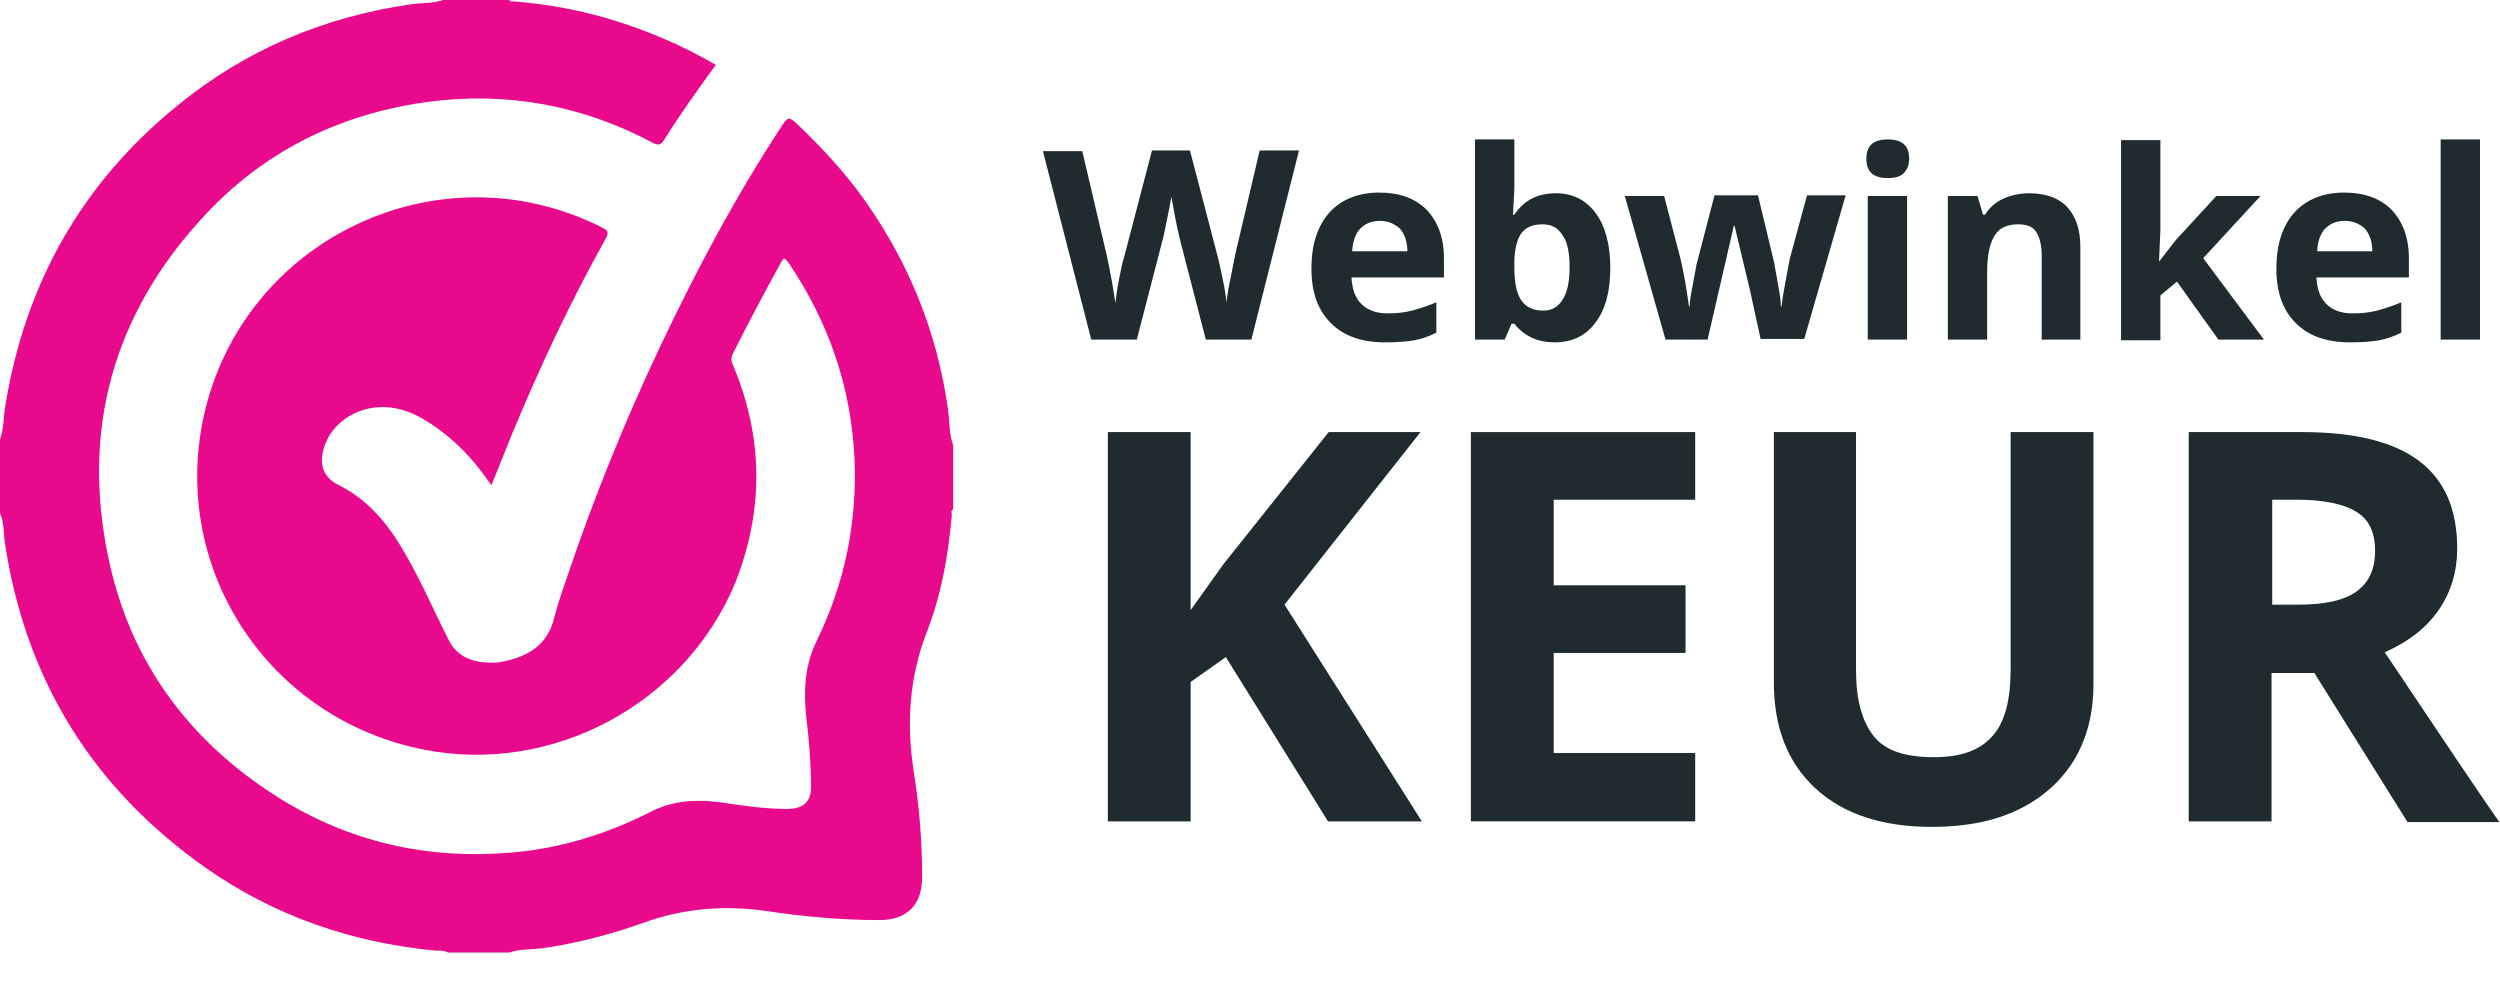 <?xml version="1.0" encoding="utf-8"?>
<!-- Generator: Adobe Illustrator 19.0.0, SVG Export Plug-In . SVG Version: 6.00 Build 0)  -->
<svg version="1.1" id="Laag_1" xmlns="http://www.w3.org/2000/svg" xmlns:xlink="http://www.w3.org/1999/xlink" x="0px" y="0px"
	 viewBox="0 0 362.2 142.2" style="enable-background:new 0 0 362.2 142.2;" xml:space="preserve">
<g>
	<g>
		<path style="fill:#1F2B2E;" d="M181.3,49.2h-6.6L171,34.9c-0.1-0.5-0.4-1.6-0.7-3.2c-0.3-1.6-0.5-2.7-0.6-3.2
			c-0.1,0.7-0.3,1.7-0.6,3.2s-0.5,2.5-0.7,3.2l-3.7,14.3h-6.6l-7-27.3h5.7l3.5,14.9c0.6,2.7,1,5.1,1.3,7.1c0.1-0.7,0.2-1.8,0.5-3.3
			c0.3-1.5,0.5-2.6,0.8-3.5l4-15.3h5.5l4,15.3c0.2,0.7,0.4,1.7,0.7,3.1c0.3,1.4,0.5,2.6,0.6,3.6c0.1-1,0.3-2.2,0.6-3.6
			c0.3-1.4,0.5-2.6,0.7-3.5l3.5-14.9h5.7L181.3,49.2z"/>
		<path style="fill:#1F2B2E;" d="M200.7,49.6c-3.4,0-6-0.9-7.9-2.8s-2.8-4.5-2.8-7.9c0-3.5,0.9-6.2,2.6-8.1c1.7-1.9,4.2-2.9,7.2-2.9
			c2.9,0,5.2,0.8,6.9,2.5c1.6,1.7,2.5,4,2.5,7v2.8h-13.4c0.1,1.6,0.5,2.9,1.4,3.8c0.9,0.9,2.1,1.4,3.8,1.4c1.3,0,2.4-0.1,3.6-0.4
			c1.1-0.3,2.3-0.7,3.5-1.2v4.4c-1,0.5-2.1,0.9-3.2,1.1S202.3,49.6,200.7,49.6z M199.9,32c-1.2,0-2.1,0.4-2.8,1.1s-1.1,1.8-1.2,3.3
			h8c0-1.4-0.4-2.5-1.1-3.3C202,32.4,201.1,32,199.9,32z"/>
		<path style="fill:#1F2B2E;" d="M225.4,28c2.5,0,4.4,1,5.8,2.9s2.1,4.6,2.1,7.9c0,3.4-0.7,6.1-2.2,8c-1.4,1.9-3.4,2.8-5.9,2.8
			c-2.4,0-4.4-0.9-5.8-2.7h-0.4l-1,2.3h-4.3v-29h5.7V27c0,0.9-0.1,2.2-0.2,4.1h0.2C220.8,29,222.8,28,225.4,28z M223.5,32.5
			c-1.4,0-2.4,0.4-3.1,1.3c-0.6,0.9-1,2.3-1,4.3v0.6c0,2.2,0.3,3.8,1,4.8c0.7,1,1.7,1.5,3.2,1.5c1.2,0,2.1-0.5,2.8-1.6
			c0.7-1.1,1-2.6,1-4.7c0-2.1-0.3-3.6-1-4.6C225.7,33,224.8,32.5,223.5,32.5z"/>
		<path style="fill:#1F2B2E;" d="M255.1,49.2l-1.6-7.3l-2.2-9.2h-0.1l-3.8,16.5h-6.1l-5.9-20.8h5.7l2.4,9.2c0.4,1.7,0.8,3.9,1.2,6.8
			h0.1c0-0.9,0.3-2.4,0.7-4.5l0.3-1.6l2.6-10h6.3l2.4,10c0,0.3,0.1,0.7,0.2,1.2c0.1,0.5,0.2,1.1,0.3,1.7c0.1,0.6,0.2,1.2,0.3,1.8
			c0.1,0.6,0.1,1,0.1,1.4h0.1c0.1-0.9,0.3-2.1,0.6-3.7c0.3-1.6,0.5-2.6,0.6-3.2l2.5-9.2h5.6l-6,20.8H255.1z"/>
		<path style="fill:#1F2B2E;" d="M270.4,23c0-1.9,1-2.8,3.1-2.8s3.1,0.9,3.1,2.8c0,0.9-0.3,1.6-0.8,2.1c-0.5,0.5-1.3,0.7-2.3,0.7
			C271.4,25.8,270.4,24.9,270.4,23z M276.3,49.2h-5.7V28.4h5.7V49.2z"/>
		<path style="fill:#1F2B2E;" d="M301.5,49.2h-5.7V37c0-1.5-0.3-2.6-0.8-3.4s-1.4-1.1-2.6-1.1c-1.6,0-2.7,0.5-3.4,1.6
			c-0.7,1.1-1.1,2.8-1.1,5.3v9.8h-5.7V28.4h4.3l0.8,2.7h0.3c0.6-1,1.5-1.8,2.6-2.3s2.4-0.8,3.8-0.8c2.4,0,4.3,0.7,5.5,2
			s1.9,3.2,1.9,5.7V49.2z"/>
		<path style="fill:#1F2B2E;" d="M312.8,37.9l2.5-3.2l5.8-6.3h6.4l-8.3,9l8.8,11.8h-6.6l-6-8.4l-2.4,2v6.5h-5.7v-29h5.7v12.9
			L312.8,37.9L312.8,37.9z"/>
		<path style="fill:#1F2B2E;" d="M340.5,49.6c-3.4,0-6-0.9-7.9-2.8s-2.8-4.5-2.8-7.9c0-3.5,0.9-6.2,2.6-8.1c1.7-1.9,4.2-2.9,7.2-2.9
			c2.9,0,5.2,0.8,6.9,2.5c1.6,1.7,2.5,4,2.5,7v2.8h-13.4c0.1,1.6,0.5,2.9,1.4,3.8c0.9,0.9,2.1,1.4,3.8,1.4c1.3,0,2.4-0.1,3.6-0.4
			c1.1-0.3,2.3-0.7,3.5-1.2v4.4c-1,0.5-2.1,0.9-3.2,1.1S342.1,49.6,340.5,49.6z M339.7,32c-1.2,0-2.1,0.4-2.8,1.1s-1.1,1.8-1.2,3.3
			h8c0-1.4-0.4-2.5-1.1-3.3C341.8,32.4,340.9,32,339.7,32z"/>
		<path style="fill:#1F2B2E;" d="M359.3,49.2h-5.7v-29h5.7V49.2z"/>
	</g>
	<g>
		<path style="fill:#1F2B2E;" d="M206,119h-13.6l-14.8-23.8l-5.1,3.6V119h-12V62.6h12v25.8l4.7-6.6l15.3-19.2h13.3l-19.7,25L206,119
			z"/>
		<path style="fill:#1F2B2E;" d="M245.6,119h-32.5V62.6h32.5v9.8h-20.5v12.4h19.1v9.8h-19.1v14.5h20.5V119z"/>
		<path style="fill:#1F2B2E;" d="M303.3,62.6v36.5c0,4.2-0.9,7.8-2.8,11c-1.9,3.1-4.6,5.5-8.1,7.2c-3.5,1.7-7.7,2.5-12.5,2.5
			c-7.3,0-12.9-1.9-16.9-5.6c-4-3.7-6-8.8-6-15.3V62.6h11.9v34.5c0,4.3,0.9,7.5,2.6,9.6s4.6,3,8.7,3c3.9,0,6.7-1,8.5-3.1
			c1.8-2,2.6-5.3,2.6-9.6V62.6H303.3z"/>
		<path style="fill:#1F2B2E;" d="M329.1,97.4V119h-12V62.6h16.4c7.7,0,13.3,1.4,17,4.2c3.7,2.8,5.5,7,5.5,12.7
			c0,3.3-0.9,6.3-2.7,8.9c-1.8,2.6-4.4,4.6-7.8,6.1c8.5,12.7,14,20.9,16.6,24.6h-13.3l-13.5-21.6H329.1z M329.1,87.6h3.9
			c3.8,0,6.6-0.6,8.4-1.9c1.8-1.3,2.7-3.2,2.7-5.9c0-2.7-0.9-4.6-2.8-5.7c-1.8-1.1-4.7-1.7-8.5-1.7h-3.6V87.6z"/>
	</g>
	<path style="fill:#E9098C;" d="M73.8,138h-8.9c-0.7-0.4-1.4-0.2-2.1-0.3c-12-1.2-23-5-32.9-11.9C13.4,114.2,3.7,98.5,0.7,78.6
		c-0.2-1.4-0.1-2.9-0.7-4.3V63.7c0.6-1.7,0.5-3.4,0.8-5.1c2.9-17.6,11.1-32.1,24.9-43.3C35.6,7.2,47,2.4,59.7,0.6
		c1.5-0.2,3.1-0.1,4.5-0.6h9.6c0.1,0.3,0.4,0.2,0.6,0.2c5,0.4,9.9,1.3,14.7,2.8c5.1,1.6,10,3.7,14.6,6.4c-2.6,3.6-5.2,7.2-7.5,10.9
		c-0.5,0.7-0.8,0.8-1.6,0.4c-10.3-5.5-21.4-7.5-32.9-5.9c-12.8,1.8-23.8,7.3-32.5,16.9c-12.8,14-17.4,30.5-13.5,49.1
		c3.1,14.9,11.5,26.4,24.4,34.6c10.4,6.6,21.9,9.2,34.2,8.1c7-0.6,13.7-2.7,20-5.9c3.1-1.6,6.4-1.8,9.8-1.4c3.3,0.5,6.6,1,10,1
		c2.3,0,3.5-1.1,3.4-3.4c0-3.3-0.3-6.7-0.7-10c-0.4-3.8-0.2-7.4,1.5-10.9c4.1-8.4,5.9-17.2,5.5-26.5c-0.5-10.3-3.7-19.6-9.4-28.1
		c-0.8-1.1-0.8-1.1-1.4,0c-2.3,4.2-4.6,8.5-6.8,12.9c-0.3,0.6-0.3,1.1,0,1.7c4.4,10.5,4.5,21,0.3,31.6C99.2,102,80,112.3,61.4,108.6
		C39,104.2,24.7,82.6,29.5,60.4C35.1,34.6,63.7,21,87.3,33c0.8,0.4,0.9,0.7,0.5,1.5c-5.1,9.1-9.5,18.5-13.5,28.1c-1,2.5-2,5-3.1,7.7
		c-0.3-0.4-0.6-0.8-0.8-1.1c-2-2.8-4.3-5.2-7.1-7.2c-2.5-1.8-5.2-3.2-8.5-3c-3.7,0.2-7,2.7-7.9,6c-0.7,2.4,0,4.2,2.2,5.3
		c3.8,1.9,6.5,4.9,8.7,8.4c2.8,4.5,4.8,9.3,7.2,14c1,2,2.6,2.9,4.6,3.2c1,0.1,2,0.2,3,0c3.7-0.7,6.7-2.3,7.7-6.4c0.5-2,1.2-4,1.9-6
		c3.8-11.3,8.3-22.4,13.4-33.2c5.3-11.2,11.1-22.1,17.9-32.4c0.6-0.9,0.9-0.9,1.7-0.2c3.2,3,6.2,6.2,8.9,9.7
		c7.2,9.6,11.7,20.4,13.3,32.3c0.2,1.6,0.1,3.2,0.7,4.8v9.3c-0.4,0.2-0.2,0.5-0.2,0.8c-0.5,5.8-1.5,11.5-3.6,16.9
		c-2.6,6.7-3,13.4-1.9,20.4c0.8,5,1.2,10.1,1.2,15.2c0,4-2.2,6.2-6.2,6.2c-5.5,0-10.9-0.5-16.3-1.3c-6.1-0.9-12.1-0.4-17.9,1.7
		c-4.8,1.7-9.7,3-14.8,3.7C76.8,137.6,75.2,137.5,73.8,138"/>
</g>
</svg>
